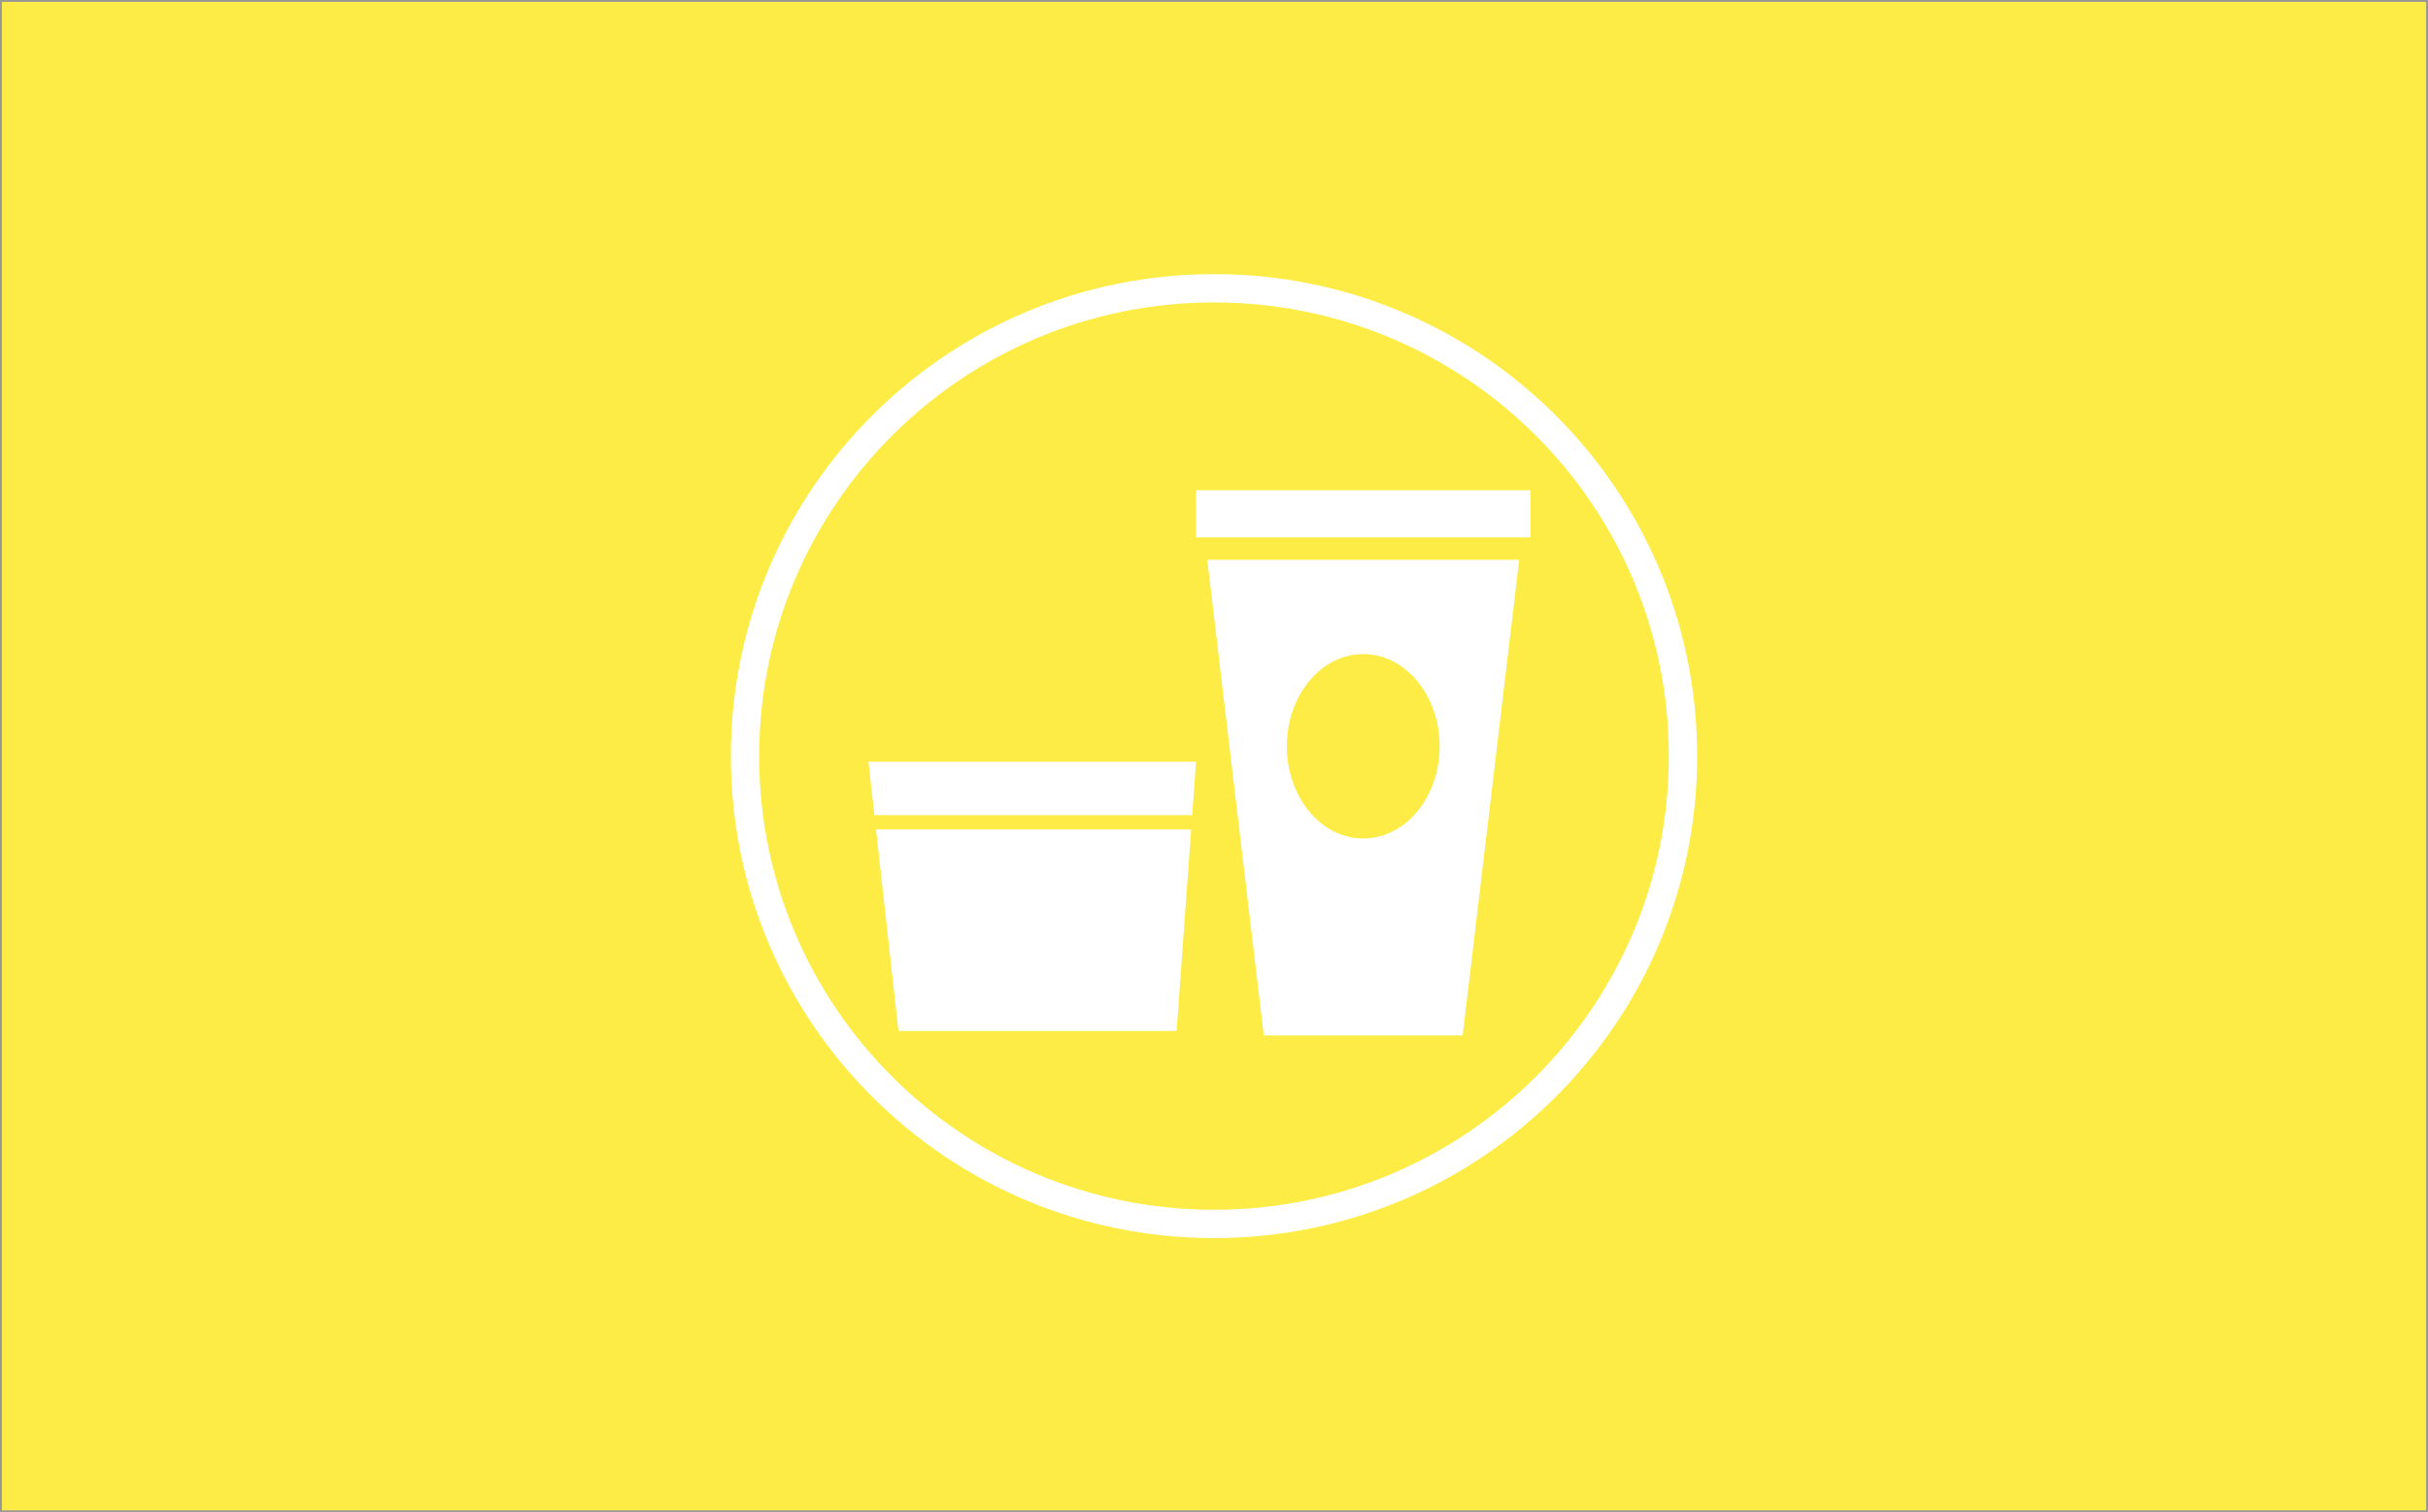 <?xml version="1.0" encoding="UTF-8"?>
<svg width="1302px" height="811px" viewBox="0 0 1302 811" version="1.1" xmlns="http://www.w3.org/2000/svg" xmlns:xlink="http://www.w3.org/1999/xlink">
    <rect x="0" y="0" width="1302" height="811" fill="#333333" stroke="none"/>
    <title>lebensmittelkontaktmaterial</title>
    <g id="Page-1" stroke="none" stroke-width="1" fill="none" fill-rule="evenodd">
        <g id="Artboard" transform="translate(-1975, -3607)">
            <g id="lebensmittelkontaktmaterial" transform="translate(1975, 3607)">
                <rect id="Rectangle" stroke="#979797" fill="#FCEC45" fill-rule="nonzero" x="0.5" y="0.5" width="1301" height="810"></rect>
                <g id="LMVerband_Icon-16" transform="translate(399.5, 154)">
                    <path d="M251.499,502.398 C390.393,502.398 503,390.08 503,251.499 C503,112.937 390.393,0.602 251.499,0.602 C112.607,0.602 0,112.937 0,251.499 C0,390.08 112.607,502.398 251.499,502.398" id="Fill-1"></path>
                    <path d="M251.499,502.398 C390.393,502.398 503,390.08 503,251.499 C503,112.937 390.393,0.602 251.499,0.602 C112.607,0.602 0,112.937 0,251.499 C0,390.08 112.607,502.398 251.499,502.398 Z" id="Stroke-2" stroke="#FFFFFF" stroke-width="15.19"></path>
                    <polygon id="Fill-4" fill="#FFFFFF" fill-rule="nonzero" points="241.873 134.173 421.172 134.173 421.172 108.903 241.873 108.903"></polygon>
                    <path d="M415.156,146.207 L247.89,146.207 L278.194,401.317 L384.85,401.317 L415.156,146.207 Z M372.492,246.228 C372.492,273.537 354.152,295.683 331.523,295.683 C308.893,295.683 290.552,273.537 290.552,246.228 C290.552,218.921 308.893,196.773 331.523,196.773 C354.152,196.773 372.492,218.921 372.492,246.228 L372.492,246.228 Z" id="Fill-5" fill="#FFFFFF" fill-rule="nonzero"></path>
                    <polyline id="Fill-6" fill="#FFFFFF" fill-rule="nonzero" points="66.184 254.508 82.292 398.91 231.453 398.91 241.873 254.508 66.184 254.508"></polyline>
                    <line x1="66.184" y1="286.999" x2="241.873" y2="286.999" id="Stroke-7" stroke="#FCEC45" stroke-width="7.674"></line>
                </g>
            </g>
        </g>
    </g>
</svg>